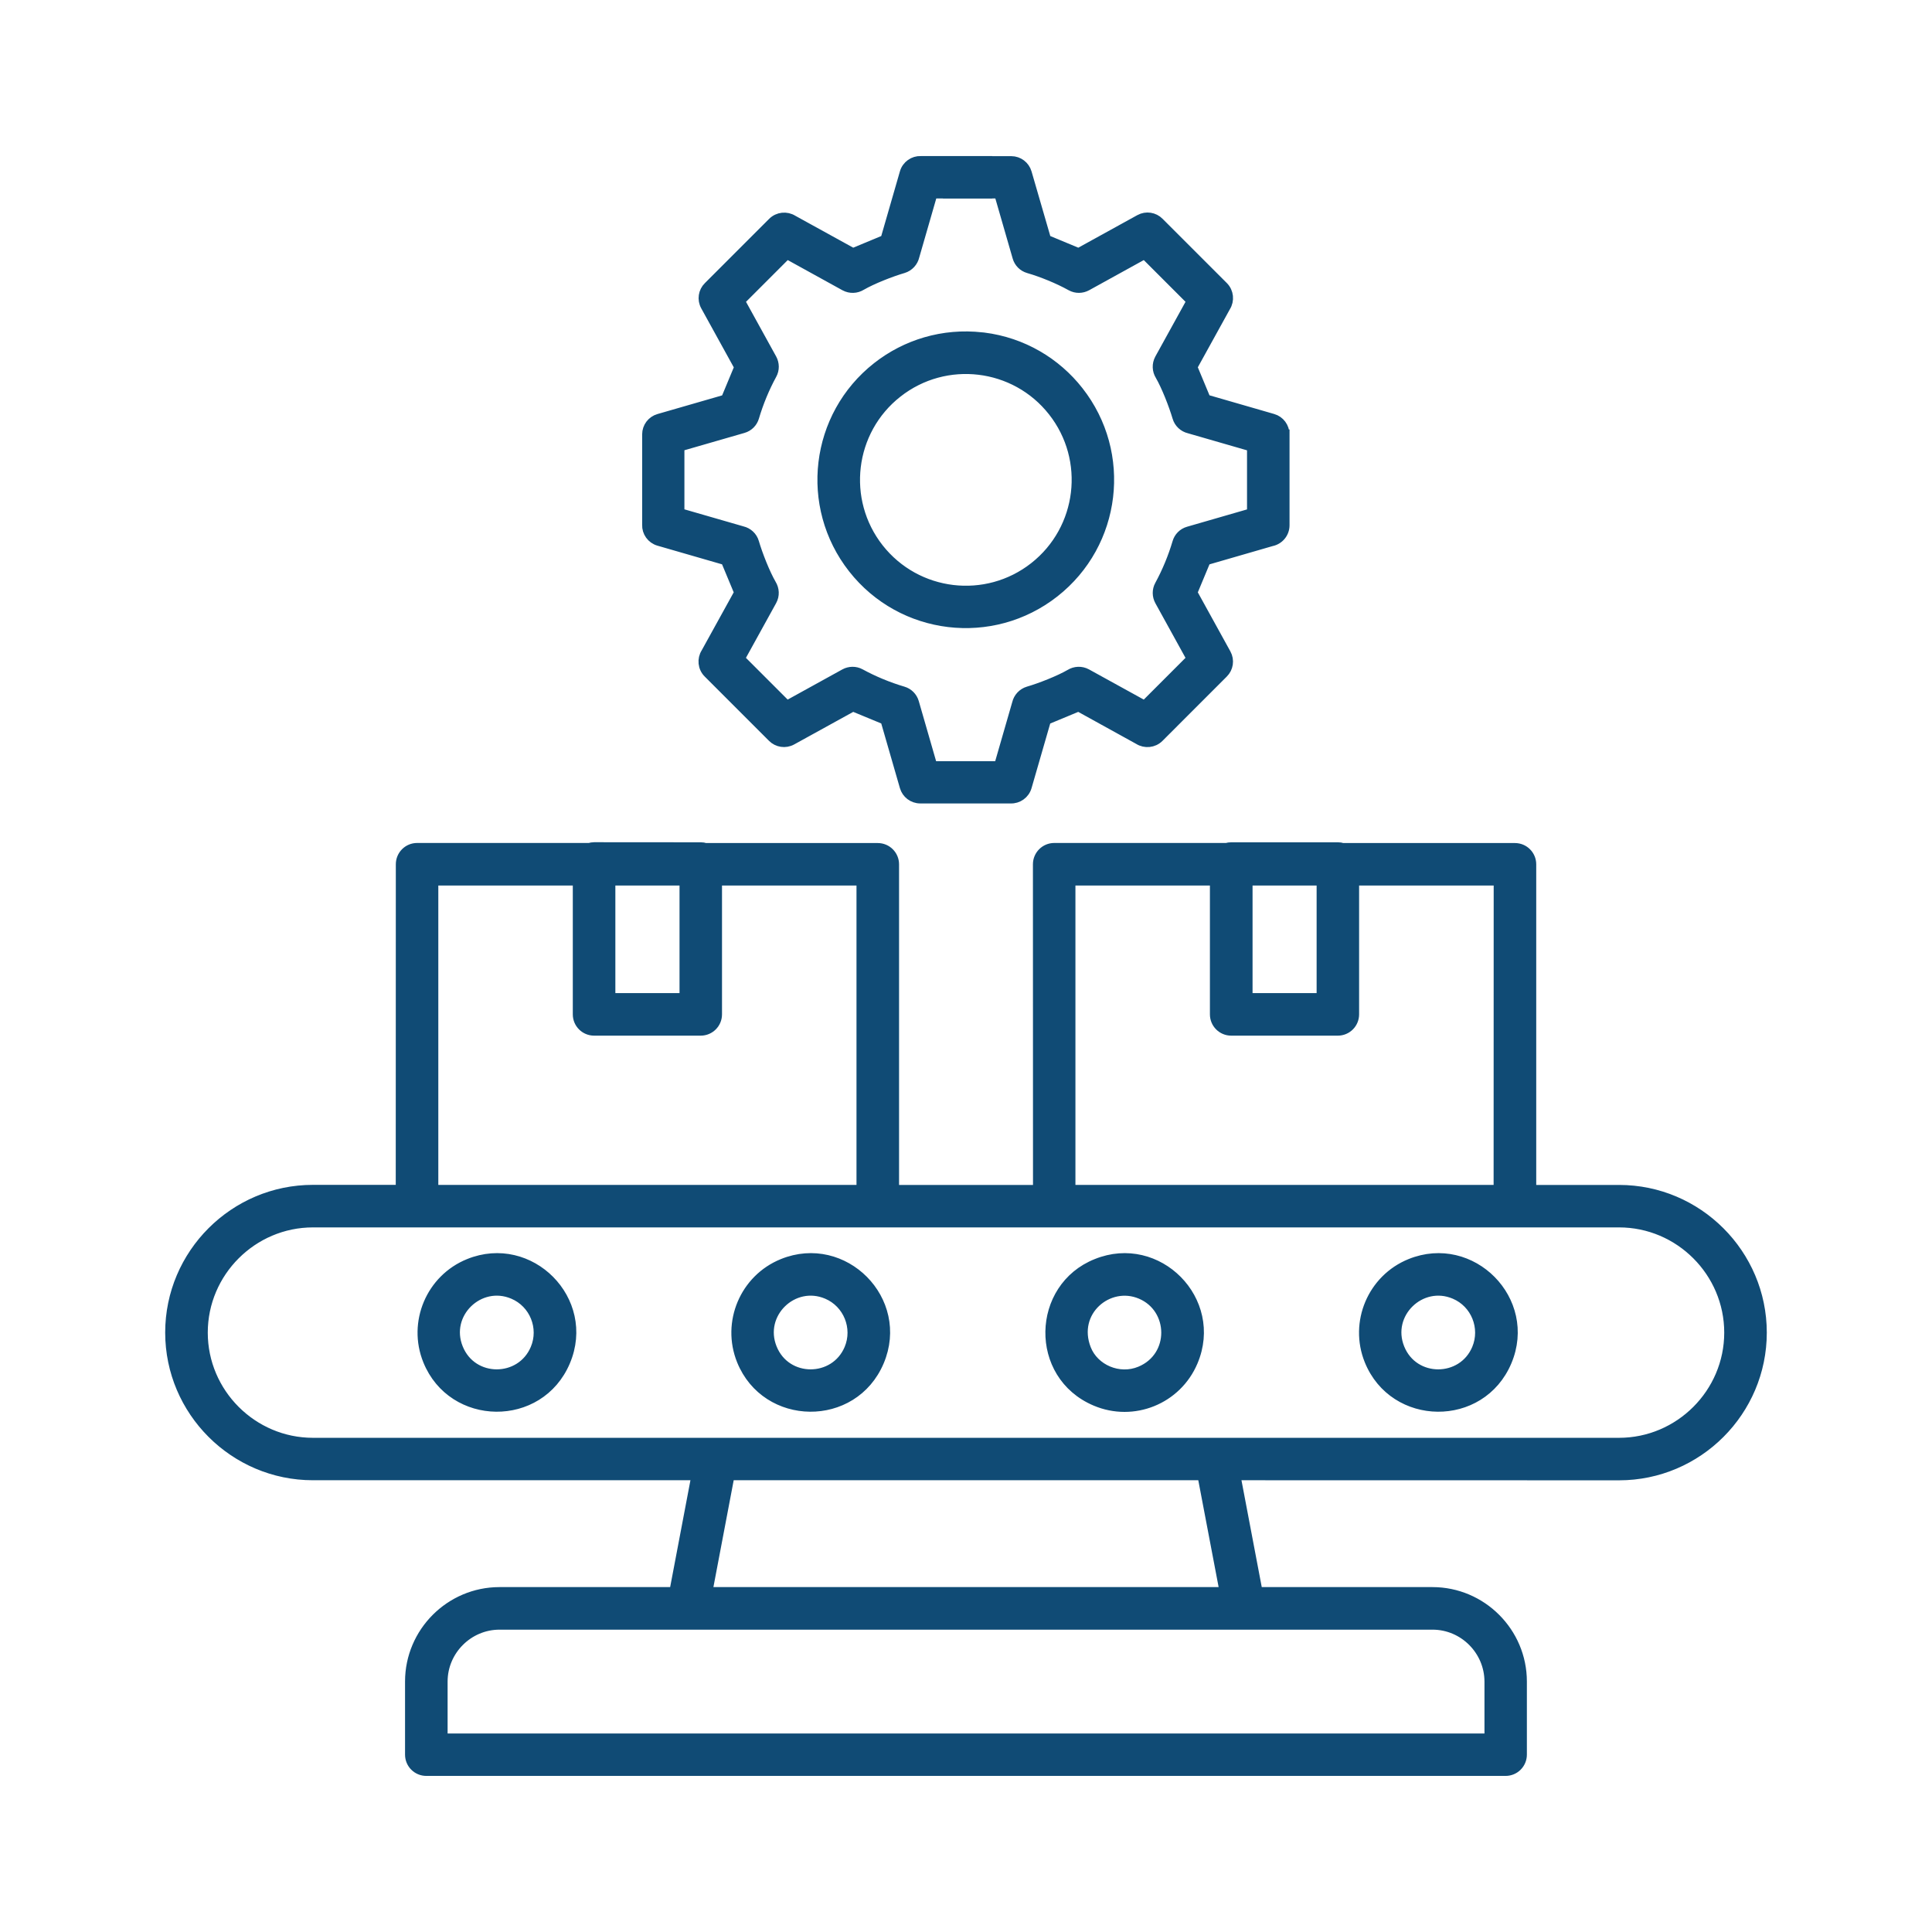 <?xml version="1.0" encoding="UTF-8"?> <svg xmlns="http://www.w3.org/2000/svg" viewBox="0 0 100.00 100.00" data-guides="{&quot;vertical&quot;:[],&quot;horizontal&quot;:[]}"><defs></defs><path fill="#104b75" stroke="#104b75" fill-opacity="1" stroke-width="0.5" stroke-opacity="1" color="rgb(51, 51, 51)" fill-rule="evenodd" id="tSvg170418bf4a6" title="Path 30" d="M54.156 12.402C54.713 12.634 55.271 12.866 55.828 13.097C56.881 12.517 57.935 11.936 58.988 11.355C59.328 11.168 59.738 11.238 59.996 11.5C61.105 12.609 62.215 13.718 63.324 14.828C63.609 15.113 63.648 15.554 63.441 15.882C62.868 16.92 62.295 17.958 61.722 18.996C61.954 19.553 62.186 20.11 62.418 20.668C63.571 21.001 64.725 21.334 65.879 21.668C66.25 21.773 66.492 22.113 66.492 22.48C66.493 22.48 66.495 22.48 66.496 22.48C66.496 24.049 66.496 25.618 66.496 27.187C66.496 27.601 66.203 27.945 65.808 28.023C64.678 28.35 63.548 28.677 62.418 29.004C62.186 29.561 61.954 30.118 61.722 30.675C62.303 31.729 62.884 32.782 63.465 33.836C63.652 34.175 63.582 34.586 63.32 34.843C62.211 35.953 61.101 37.062 59.992 38.172C59.707 38.457 59.265 38.496 58.937 38.289C57.9 37.716 56.862 37.143 55.824 36.57C55.267 36.802 54.709 37.033 54.152 37.265C53.819 38.419 53.485 39.572 53.152 40.726C53.043 41.105 52.687 41.351 52.312 41.336C50.752 41.336 49.192 41.336 47.633 41.336C47.246 41.336 46.922 41.078 46.82 40.726C46.487 39.571 46.153 38.416 45.82 37.261C45.263 37.031 44.705 36.8 44.148 36.57C43.095 37.151 42.041 37.731 40.988 38.312C40.648 38.5 40.238 38.429 39.98 38.168C38.871 37.058 37.761 35.949 36.652 34.84C36.367 34.558 36.328 34.117 36.535 33.789C37.108 32.751 37.681 31.713 38.254 30.675C38.022 30.118 37.79 29.561 37.558 29.003C36.405 28.67 35.251 28.337 34.097 28.003C33.718 27.894 33.472 27.539 33.488 27.164C33.488 25.604 33.488 24.044 33.488 22.484C33.488 22.097 33.746 21.773 34.097 21.672C35.252 21.338 36.407 21.005 37.562 20.672C37.794 20.114 38.026 19.557 38.258 19C37.677 17.946 37.096 16.893 36.515 15.839C36.328 15.499 36.398 15.089 36.66 14.832C37.769 13.722 38.879 12.613 39.988 11.504C40.273 11.218 40.715 11.179 41.043 11.386C42.078 11.957 43.113 12.527 44.148 13.097C44.705 12.865 45.263 12.634 45.82 12.402C46.153 11.247 46.487 10.092 46.82 8.937C46.929 8.558 47.285 8.312 47.66 8.328C48.808 8.328 49.957 8.328 51.105 8.328C51.105 8.329 51.105 8.33 51.105 8.332C51.517 8.332 51.928 8.332 52.34 8.332C52.726 8.332 53.05 8.589 53.152 8.941C53.487 10.095 53.821 11.248 54.156 12.402ZM63.73 43.847C65.57 43.847 67.41 43.847 69.25 43.847C69.336 43.847 69.422 43.859 69.5 43.886C72.471 43.886 75.442 43.886 78.414 43.886C78.883 43.886 79.265 44.265 79.265 44.738C79.265 50.352 79.265 55.967 79.265 61.582C80.778 61.582 82.291 61.582 83.805 61.582C87.875 61.582 91.199 64.906 91.199 68.976C91.199 73.046 87.875 76.371 83.805 76.371C77.189 76.369 70.573 76.368 63.956 76.367C64.338 78.377 64.719 80.388 65.101 82.398C68.115 82.398 71.13 82.398 74.144 82.398C76.695 82.398 78.781 84.484 78.781 87.035C78.781 88.296 78.781 89.558 78.781 90.82C78.781 91.289 78.402 91.671 77.929 91.671C59.308 91.671 40.687 91.671 22.066 91.671C21.597 91.671 21.215 91.293 21.215 90.82C21.215 89.558 21.215 88.296 21.215 87.035C21.215 84.484 23.3 82.398 25.851 82.398C28.866 82.398 31.88 82.398 34.894 82.398C35.276 80.388 35.657 78.377 36.039 76.367C29.424 76.367 22.809 76.367 16.195 76.367C12.124 76.367 8.8 73.043 8.8 68.972C8.8 64.902 12.124 61.578 16.195 61.578C17.708 61.578 19.221 61.578 20.734 61.578C20.735 55.963 20.736 50.348 20.738 44.734C20.738 44.265 21.117 43.882 21.589 43.882C24.561 43.882 27.532 43.882 30.503 43.882C30.581 43.859 30.668 43.843 30.753 43.843C32.592 43.844 34.431 43.846 36.269 43.847C36.355 43.847 36.441 43.859 36.519 43.886C39.49 43.886 42.462 43.886 45.433 43.886C45.902 43.886 46.285 44.265 46.285 44.738C46.285 50.352 46.285 55.967 46.285 61.582C48.763 61.582 51.24 61.582 53.718 61.582C53.717 55.966 53.716 50.35 53.714 44.734C53.714 44.265 54.097 43.882 54.566 43.882C57.537 43.882 60.509 43.882 63.48 43.882C63.558 43.859 63.644 43.847 63.73 43.847ZM70.097 45.585C70.097 47.891 70.097 50.197 70.097 52.503C70.097 52.972 69.719 53.355 69.246 53.355C67.406 53.355 65.566 53.355 63.726 53.355C63.258 53.355 62.875 52.976 62.875 52.503C62.875 50.197 62.875 47.891 62.875 45.585C60.388 45.585 57.901 45.585 55.414 45.585C55.414 50.917 55.414 56.249 55.414 61.581C62.795 61.581 70.177 61.581 77.559 61.581C77.56 56.249 77.561 50.917 77.563 45.585C75.074 45.585 72.586 45.585 70.097 45.585ZM64.582 45.585C64.582 47.607 64.582 49.63 64.582 51.652C65.854 51.652 67.126 51.652 68.398 51.652C68.398 49.63 68.398 47.607 68.398 45.585C67.126 45.585 65.854 45.585 64.582 45.585ZM78.414 63.28C57.675 63.28 36.937 63.28 16.199 63.28C13.07 63.28 10.504 65.843 10.504 68.976C10.504 72.105 13.066 74.671 16.199 74.671C38.733 74.671 61.267 74.671 83.801 74.671C86.93 74.671 89.496 72.108 89.496 68.976C89.496 65.847 86.934 63.28 83.801 63.28C82.005 63.28 80.21 63.28 78.414 63.28ZM37.121 45.585C37.121 47.891 37.121 50.197 37.121 52.503C37.121 52.972 36.742 53.355 36.269 53.355C34.429 53.355 32.59 53.355 30.75 53.355C30.281 53.355 29.898 52.976 29.898 52.503C29.898 50.197 29.898 47.891 29.898 45.585C27.411 45.585 24.924 45.585 22.437 45.585C22.437 50.917 22.437 56.249 22.437 61.581C29.819 61.581 37.201 61.581 44.582 61.581C44.582 56.249 44.582 50.917 44.582 45.585C42.095 45.585 39.608 45.585 37.121 45.585ZM31.601 45.585C31.601 47.607 31.601 49.63 31.601 51.652C32.875 51.652 34.148 51.652 35.422 51.652C35.422 49.63 35.422 47.607 35.422 45.585C34.148 45.585 32.875 45.585 31.601 45.585ZM74.148 84.101C58.051 84.101 41.953 84.101 25.855 84.101C24.242 84.101 22.918 85.425 22.918 87.039C22.918 88.018 22.918 88.997 22.918 89.976C40.974 89.976 59.03 89.976 77.086 89.976C77.086 88.997 77.086 88.018 77.086 87.039C77.082 85.425 75.762 84.101 74.148 84.101ZM24.269 65.402C22.3 66.199 21.347 68.453 22.144 70.422C23.422 73.578 27.922 73.644 29.265 70.473C30.605 67.308 27.43 64.121 24.269 65.402ZM26.558 66.988C24.805 66.246 22.992 67.996 23.719 69.785C24.445 71.578 26.965 71.562 27.703 69.816C28.168 68.723 27.652 67.449 26.558 66.988ZM40.511 65.402C38.543 66.199 37.59 68.453 38.386 70.422C39.664 73.578 44.164 73.644 45.508 70.473C46.847 67.308 43.672 64.121 40.511 65.402ZM42.804 66.988C41.05 66.246 39.242 67.996 39.965 69.785C40.691 71.578 43.211 71.562 43.949 69.816C44.41 68.723 43.894 67.449 42.804 66.988ZM56.757 65.402C53.636 66.641 53.5 71.168 56.703 72.523C58.667 73.355 60.922 72.438 61.75 70.477C63.089 67.312 59.918 64.121 56.757 65.402ZM59.047 66.988C57.371 66.277 55.465 67.879 56.222 69.82C56.629 70.863 57.914 71.43 59.015 70.972C60.824 70.222 60.773 67.719 59.047 66.988ZM72.999 65.402C71.031 66.199 70.078 68.453 70.874 70.422C72.156 73.582 76.656 73.641 77.996 70.473C79.332 67.312 76.16 64.121 72.999 65.402ZM75.289 66.988C73.535 66.246 71.726 67.996 72.449 69.785C73.175 71.578 75.695 71.562 76.433 69.816C76.894 68.723 76.382 67.449 75.289 66.988ZM62.23 76.367C54.076 76.367 45.922 76.367 37.769 76.367C37.387 78.377 37.006 80.388 36.624 82.398C45.542 82.398 54.46 82.398 63.378 82.398C62.995 80.388 62.612 78.377 62.23 76.367ZM50.832 17.453C48.812 17.223 46.882 17.824 45.398 18.992C42.171 21.527 41.613 26.195 44.148 29.422C46.683 32.649 51.351 33.207 54.578 30.672C57.805 28.137 58.363 23.469 55.828 20.242C54.664 18.758 52.934 17.715 50.918 17.461C50.891 17.461 50.863 17.457 50.832 17.453ZM54.496 21.297C52.543 18.809 48.937 18.379 46.453 20.332C43.964 22.285 43.535 25.891 45.488 28.379C47.445 30.867 51.047 31.297 53.531 29.344C56.019 27.387 56.449 23.781 54.496 21.297ZM54.355 14.289C53.984 14.137 53.609 14 53.23 13.891C52.961 13.812 52.738 13.602 52.656 13.312C52.34 12.216 52.023 11.12 51.707 10.023C51.507 10.023 51.308 10.023 51.109 10.023C51.109 10.025 51.109 10.026 51.109 10.027C50.364 10.027 49.619 10.027 48.875 10.027C48.873 10.026 48.872 10.025 48.871 10.023C48.672 10.023 48.472 10.023 48.273 10.023C47.961 11.105 47.648 12.188 47.336 13.27C47.269 13.555 47.05 13.801 46.75 13.891C46.121 14.074 45.144 14.457 44.586 14.781C44.332 14.938 44.007 14.957 43.726 14.805C42.727 14.254 41.729 13.703 40.73 13.152C39.921 13.961 39.113 14.77 38.304 15.578C38.855 16.577 39.406 17.576 39.956 18.574C40.089 18.82 40.101 19.125 39.956 19.387C39.581 20.074 39.265 20.84 39.042 21.594C38.964 21.863 38.753 22.086 38.464 22.168C37.368 22.484 36.272 22.801 35.175 23.117C35.175 24.262 35.175 25.406 35.175 26.551C36.257 26.863 37.339 27.176 38.421 27.488C38.706 27.555 38.953 27.773 39.038 28.074C39.222 28.703 39.605 29.68 39.929 30.238C40.085 30.492 40.109 30.817 39.953 31.098C39.402 32.096 38.851 33.095 38.3 34.094C39.109 34.902 39.917 35.711 40.726 36.52C41.725 35.969 42.724 35.418 43.722 34.867C43.968 34.734 44.273 34.723 44.535 34.867C45.222 35.242 45.988 35.559 46.742 35.781C47.011 35.859 47.234 36.071 47.316 36.359C47.632 37.456 47.949 38.552 48.265 39.649C49.41 39.649 50.554 39.649 51.699 39.649C52.011 38.567 52.324 37.485 52.636 36.403C52.703 36.117 52.921 35.871 53.222 35.781C53.851 35.598 54.828 35.215 55.386 34.891C55.64 34.735 55.964 34.715 56.246 34.867C57.246 35.418 58.246 35.969 59.246 36.52C60.054 35.711 60.863 34.903 61.671 34.094C61.121 33.095 60.57 32.096 60.019 31.098C59.886 30.852 59.875 30.547 60.019 30.285C60.394 29.598 60.711 28.832 60.933 28.078C61.011 27.809 61.222 27.586 61.511 27.504C62.606 27.188 63.701 26.871 64.796 26.555C64.796 25.41 64.796 24.266 64.796 23.121C63.715 22.809 62.632 22.496 61.55 22.184C61.265 22.117 61.019 21.899 60.933 21.598C60.746 20.969 60.367 19.992 60.043 19.434C59.886 19.18 59.867 18.856 60.019 18.574C60.57 17.576 61.121 16.577 61.672 15.578C60.863 14.77 60.054 13.961 59.246 13.152C58.247 13.703 57.248 14.254 56.25 14.805C56.004 14.938 55.699 14.949 55.437 14.805C55.097 14.617 54.734 14.445 54.355 14.289Z"></path></svg> 